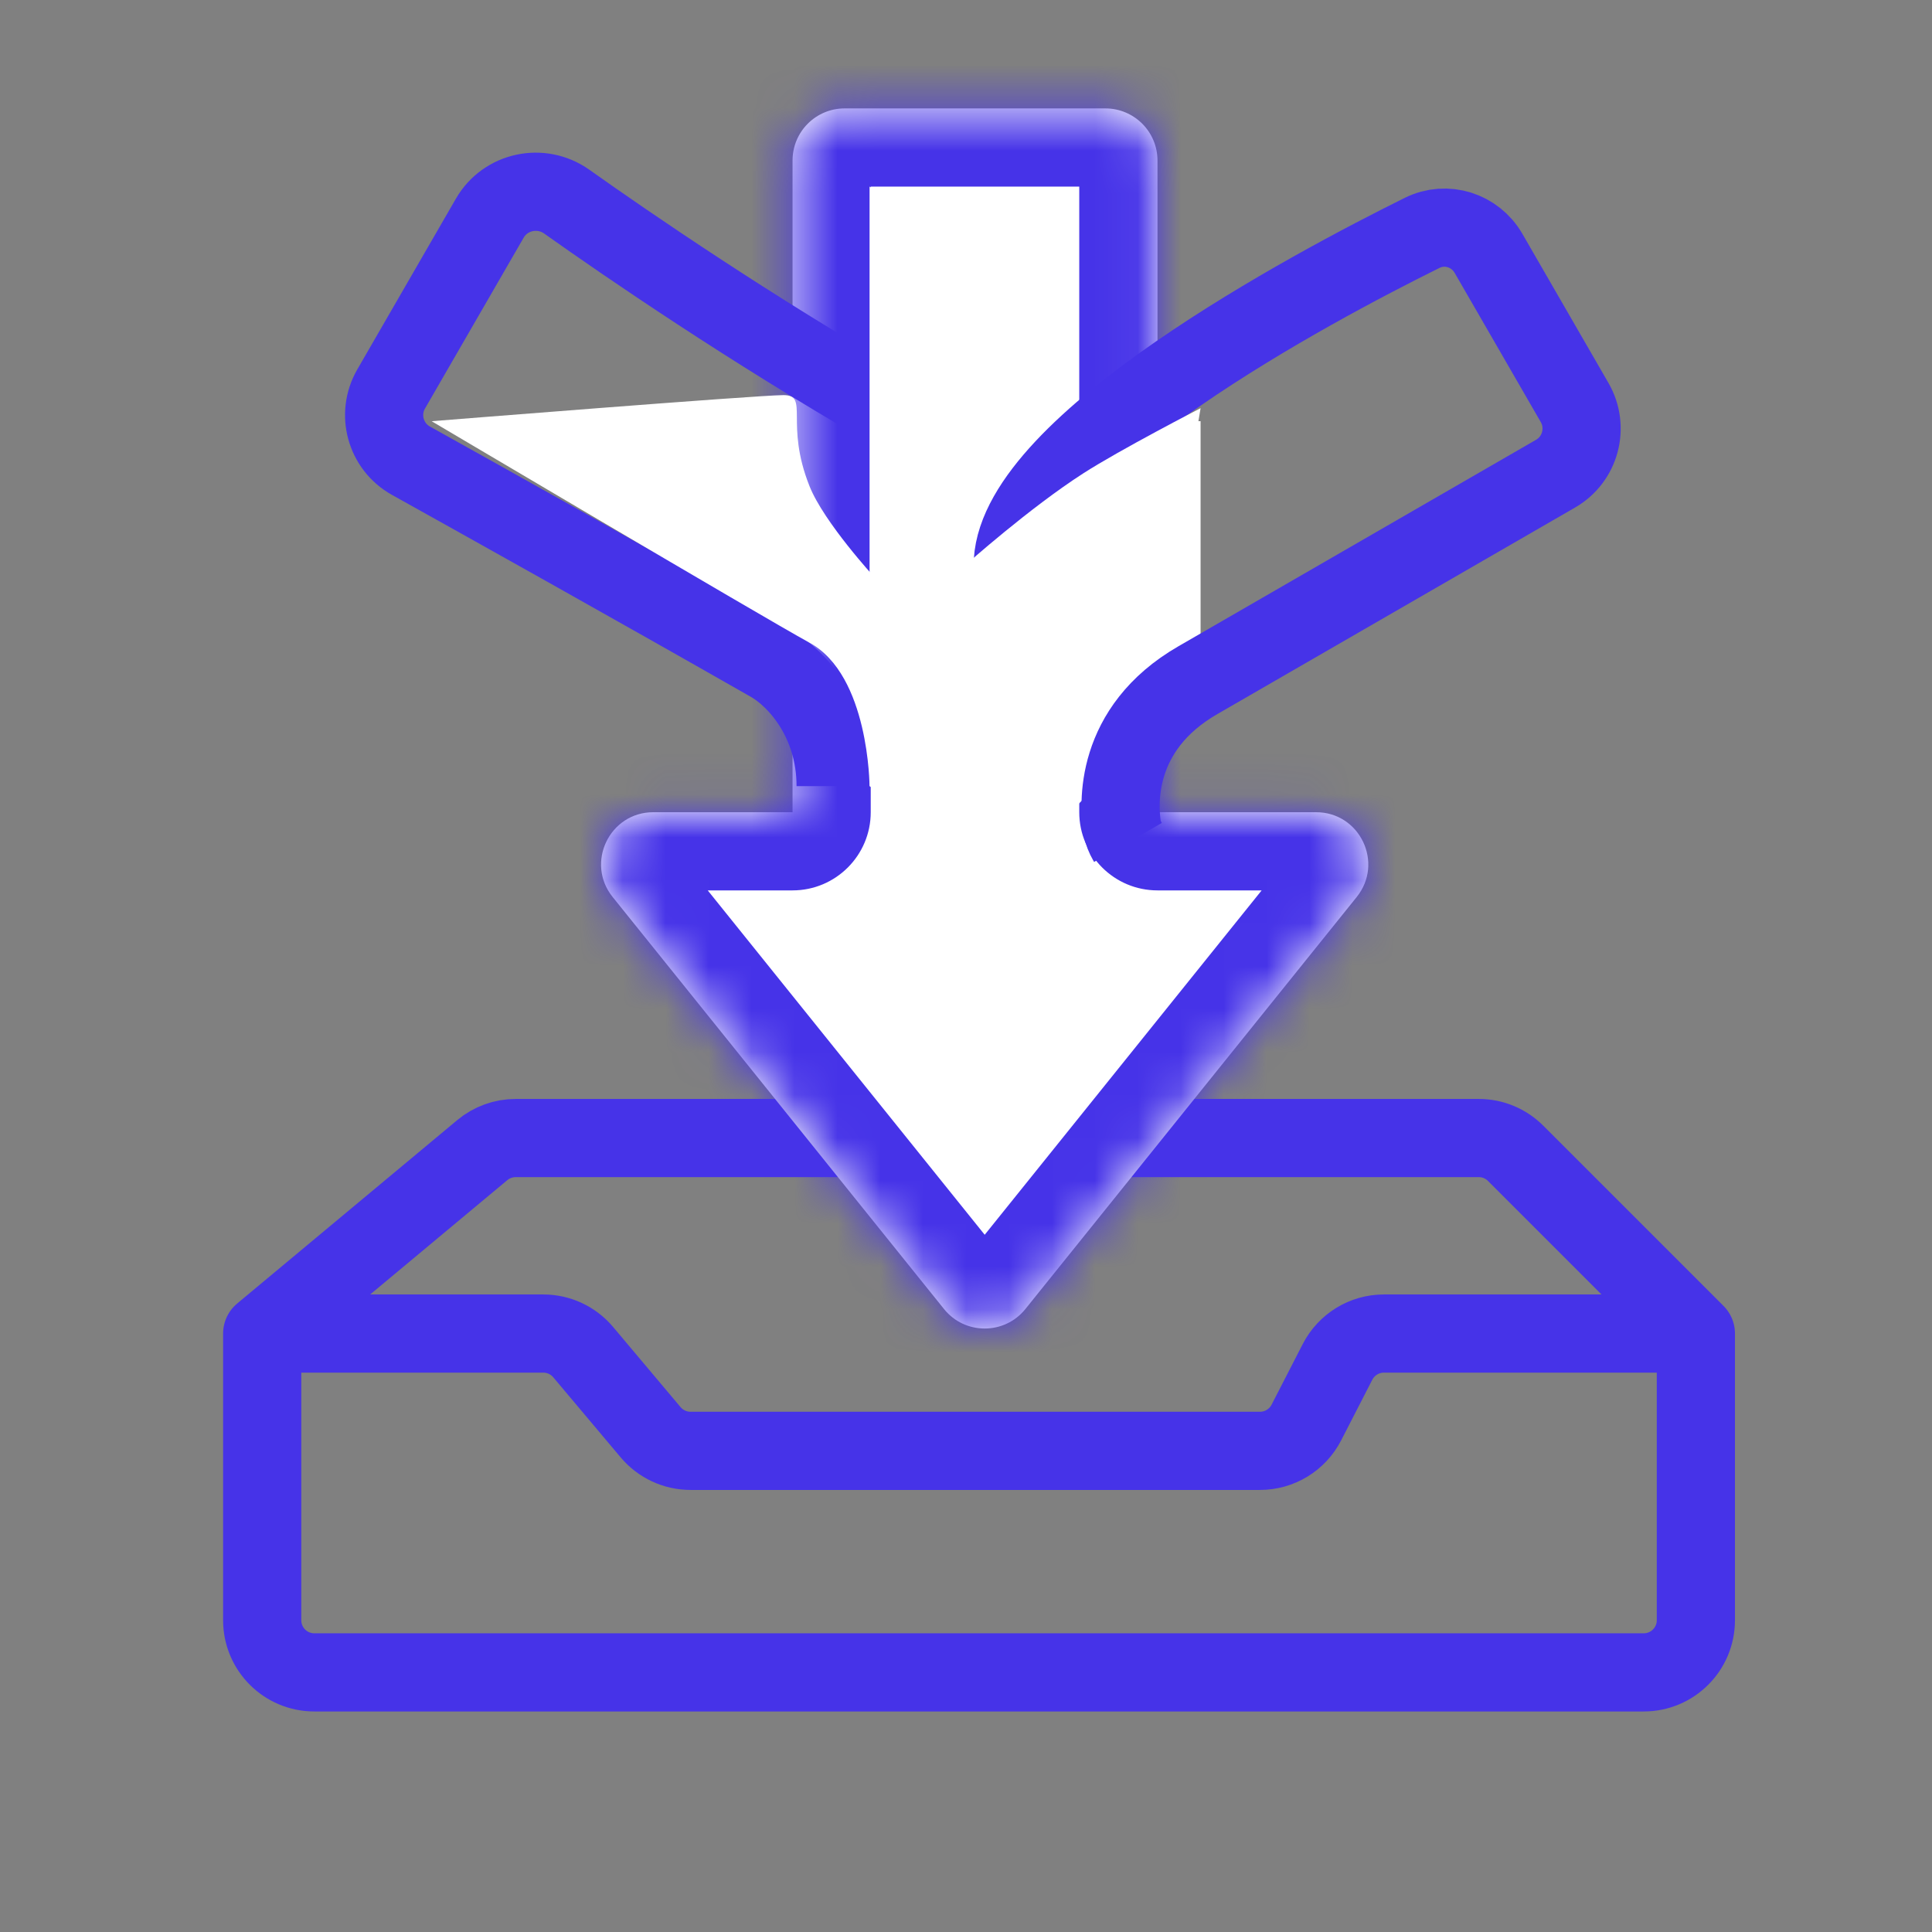 <?xml version="1.0" encoding="UTF-8"?>
<svg xmlns="http://www.w3.org/2000/svg" width="45" height="45" viewBox="0 0 45 45" fill="none">
  <rect x="0" y="0" width="45" height="45" fill="#808080" stroke="none"/>
  <path d="M39.5 31.061L39.5 37.739C39.5 38.41 38.956 38.953 38.286 38.953L7.321 38.953C6.651 38.953 6.107 38.41 6.107 37.739L6.107 31.061M39.5 31.061L32.234 31.061C31.779 31.061 31.363 31.315 31.154 31.72L30.428 33.133C30.22 33.538 29.803 33.793 29.348 33.793L16.083 33.793C15.725 33.793 15.385 33.634 15.154 33.36L13.583 31.493C13.353 31.219 13.012 31.061 12.654 31.061C9.158 31.061 6.107 31.061 6.107 31.061M39.5 31.061L35.302 26.863C35.074 26.635 34.766 26.507 34.444 26.507L12.011 26.507C11.727 26.507 11.452 26.607 11.234 26.788L6.107 31.061" stroke="#4633E8" stroke-width="1.821" stroke-linecap="round"></path>
  <mask id="path-2-inside-1_397_40168" fill="white">
    <path fill-rule="evenodd" clip-rule="evenodd" d="M19.674 2.525C19.003 2.525 18.46 3.068 18.46 3.739V18.918H15.217C14.197 18.918 13.631 20.098 14.27 20.893L21.989 30.491C22.475 31.095 23.395 31.095 23.882 30.491L31.6 20.893C32.239 20.098 31.674 18.918 30.654 18.918H26.96V3.739C26.96 3.068 26.416 2.525 25.745 2.525H19.674Z"></path>
  </mask>
  <path fill-rule="evenodd" clip-rule="evenodd" d="M19.674 2.525C19.003 2.525 18.46 3.068 18.46 3.739V18.918H15.217C14.197 18.918 13.631 20.098 14.27 20.893L21.989 30.491C22.475 31.095 23.395 31.095 23.882 30.491L31.6 20.893C32.239 20.098 31.674 18.918 30.654 18.918H26.96V3.739C26.96 3.068 26.416 2.525 25.745 2.525H19.674Z" fill="white"></path>
  <path d="M18.46 18.918V20.739C19.465 20.739 20.281 19.924 20.281 18.918H18.46ZM14.27 20.893L15.69 19.751L14.27 20.893ZM21.989 30.491L20.57 31.632L20.57 31.632L21.989 30.491ZM23.882 30.491L25.301 31.632H25.301L23.882 30.491ZM31.6 20.893L30.181 19.751L31.6 20.893ZM26.96 18.918H25.138C25.138 19.924 25.954 20.739 26.96 20.739V18.918ZM20.281 3.739C20.281 4.074 20.009 4.346 19.674 4.346V0.703C17.997 0.703 16.638 2.062 16.638 3.739H20.281ZM20.281 18.918V3.739H16.638V18.918H20.281ZM15.217 20.739H18.46V17.096H15.217V20.739ZM15.69 19.751C16.009 20.149 15.726 20.739 15.217 20.739V17.096C12.668 17.096 11.254 20.048 12.851 22.034L15.69 19.751ZM23.409 29.349L15.69 19.751L12.851 22.034L20.57 31.632L23.409 29.349ZM22.462 29.349C22.705 29.047 23.165 29.047 23.409 29.349L20.57 31.632C21.785 33.144 24.086 33.144 25.301 31.632L22.462 29.349ZM30.181 19.751L22.462 29.349L25.301 31.632L33.02 22.034L30.181 19.751ZM30.654 20.739C30.144 20.739 29.861 20.149 30.181 19.751L33.02 22.034C34.617 20.048 33.203 17.096 30.654 17.096V20.739ZM26.96 20.739H30.654V17.096H26.96V20.739ZM25.138 3.739V18.918H28.781V3.739H25.138ZM25.745 4.346C25.41 4.346 25.138 4.074 25.138 3.739H28.781C28.781 2.062 27.422 0.703 25.745 0.703V4.346ZM19.674 4.346H25.745V0.703H19.674V4.346Z" fill="#4633E8" mask="url(#path-2-inside-1_397_40168)"></path>
  <path d="M24.929 9.81H27.964V15.882L24.929 18.918V9.81Z" fill="white"></path>
  <path d="M23.591 13.077C23.749 10.325 30.533 6.708 33.125 5.424C33.687 5.146 34.358 5.36 34.671 5.902L36.675 9.374C37.011 9.955 36.813 10.697 36.233 11.032C34.585 11.983 31.236 13.916 27.902 15.842C25.932 16.979 26.053 18.757 26.14 19.289C26.157 19.393 26.198 19.491 26.25 19.582L26.273 19.622" stroke="#4633E8" stroke-width="1.821" stroke-linejoin="round"></path>
  <path d="M19.464 18.311C19.464 16.793 18.571 15.8 17.945 15.443C14.789 13.642 11.294 11.69 9.572 10.731C8.979 10.401 8.771 9.649 9.11 9.061L11.409 5.08C11.773 4.45 12.606 4.275 13.2 4.696C14.67 5.739 17.461 7.649 20.677 9.506" stroke="#4633E8" stroke-width="1.821" stroke-linejoin="round"></path>
  <path d="M20.254 4.346L23.289 6.168V9.81L20.254 15.172V4.346Z" fill="white"></path>
  <path d="M10.054 9.811C10.054 9.811 17.643 9.203 18.25 9.203C18.857 9.203 18.269 9.859 18.857 11.328C19.192 12.167 20.375 13.453 20.375 13.453L20.678 18.614L20.253 18.31C20.253 18.31 20.245 15.731 18.857 14.971C17.749 14.364 10.054 9.811 10.054 9.811Z" fill="white"></path>
  <path d="M25.232 11.025C26.09 10.473 27.964 9.507 27.964 9.507L27.357 13.15H22.5C22.5 13.15 23.982 11.828 25.232 11.025Z" fill="white"></path>
</svg>
